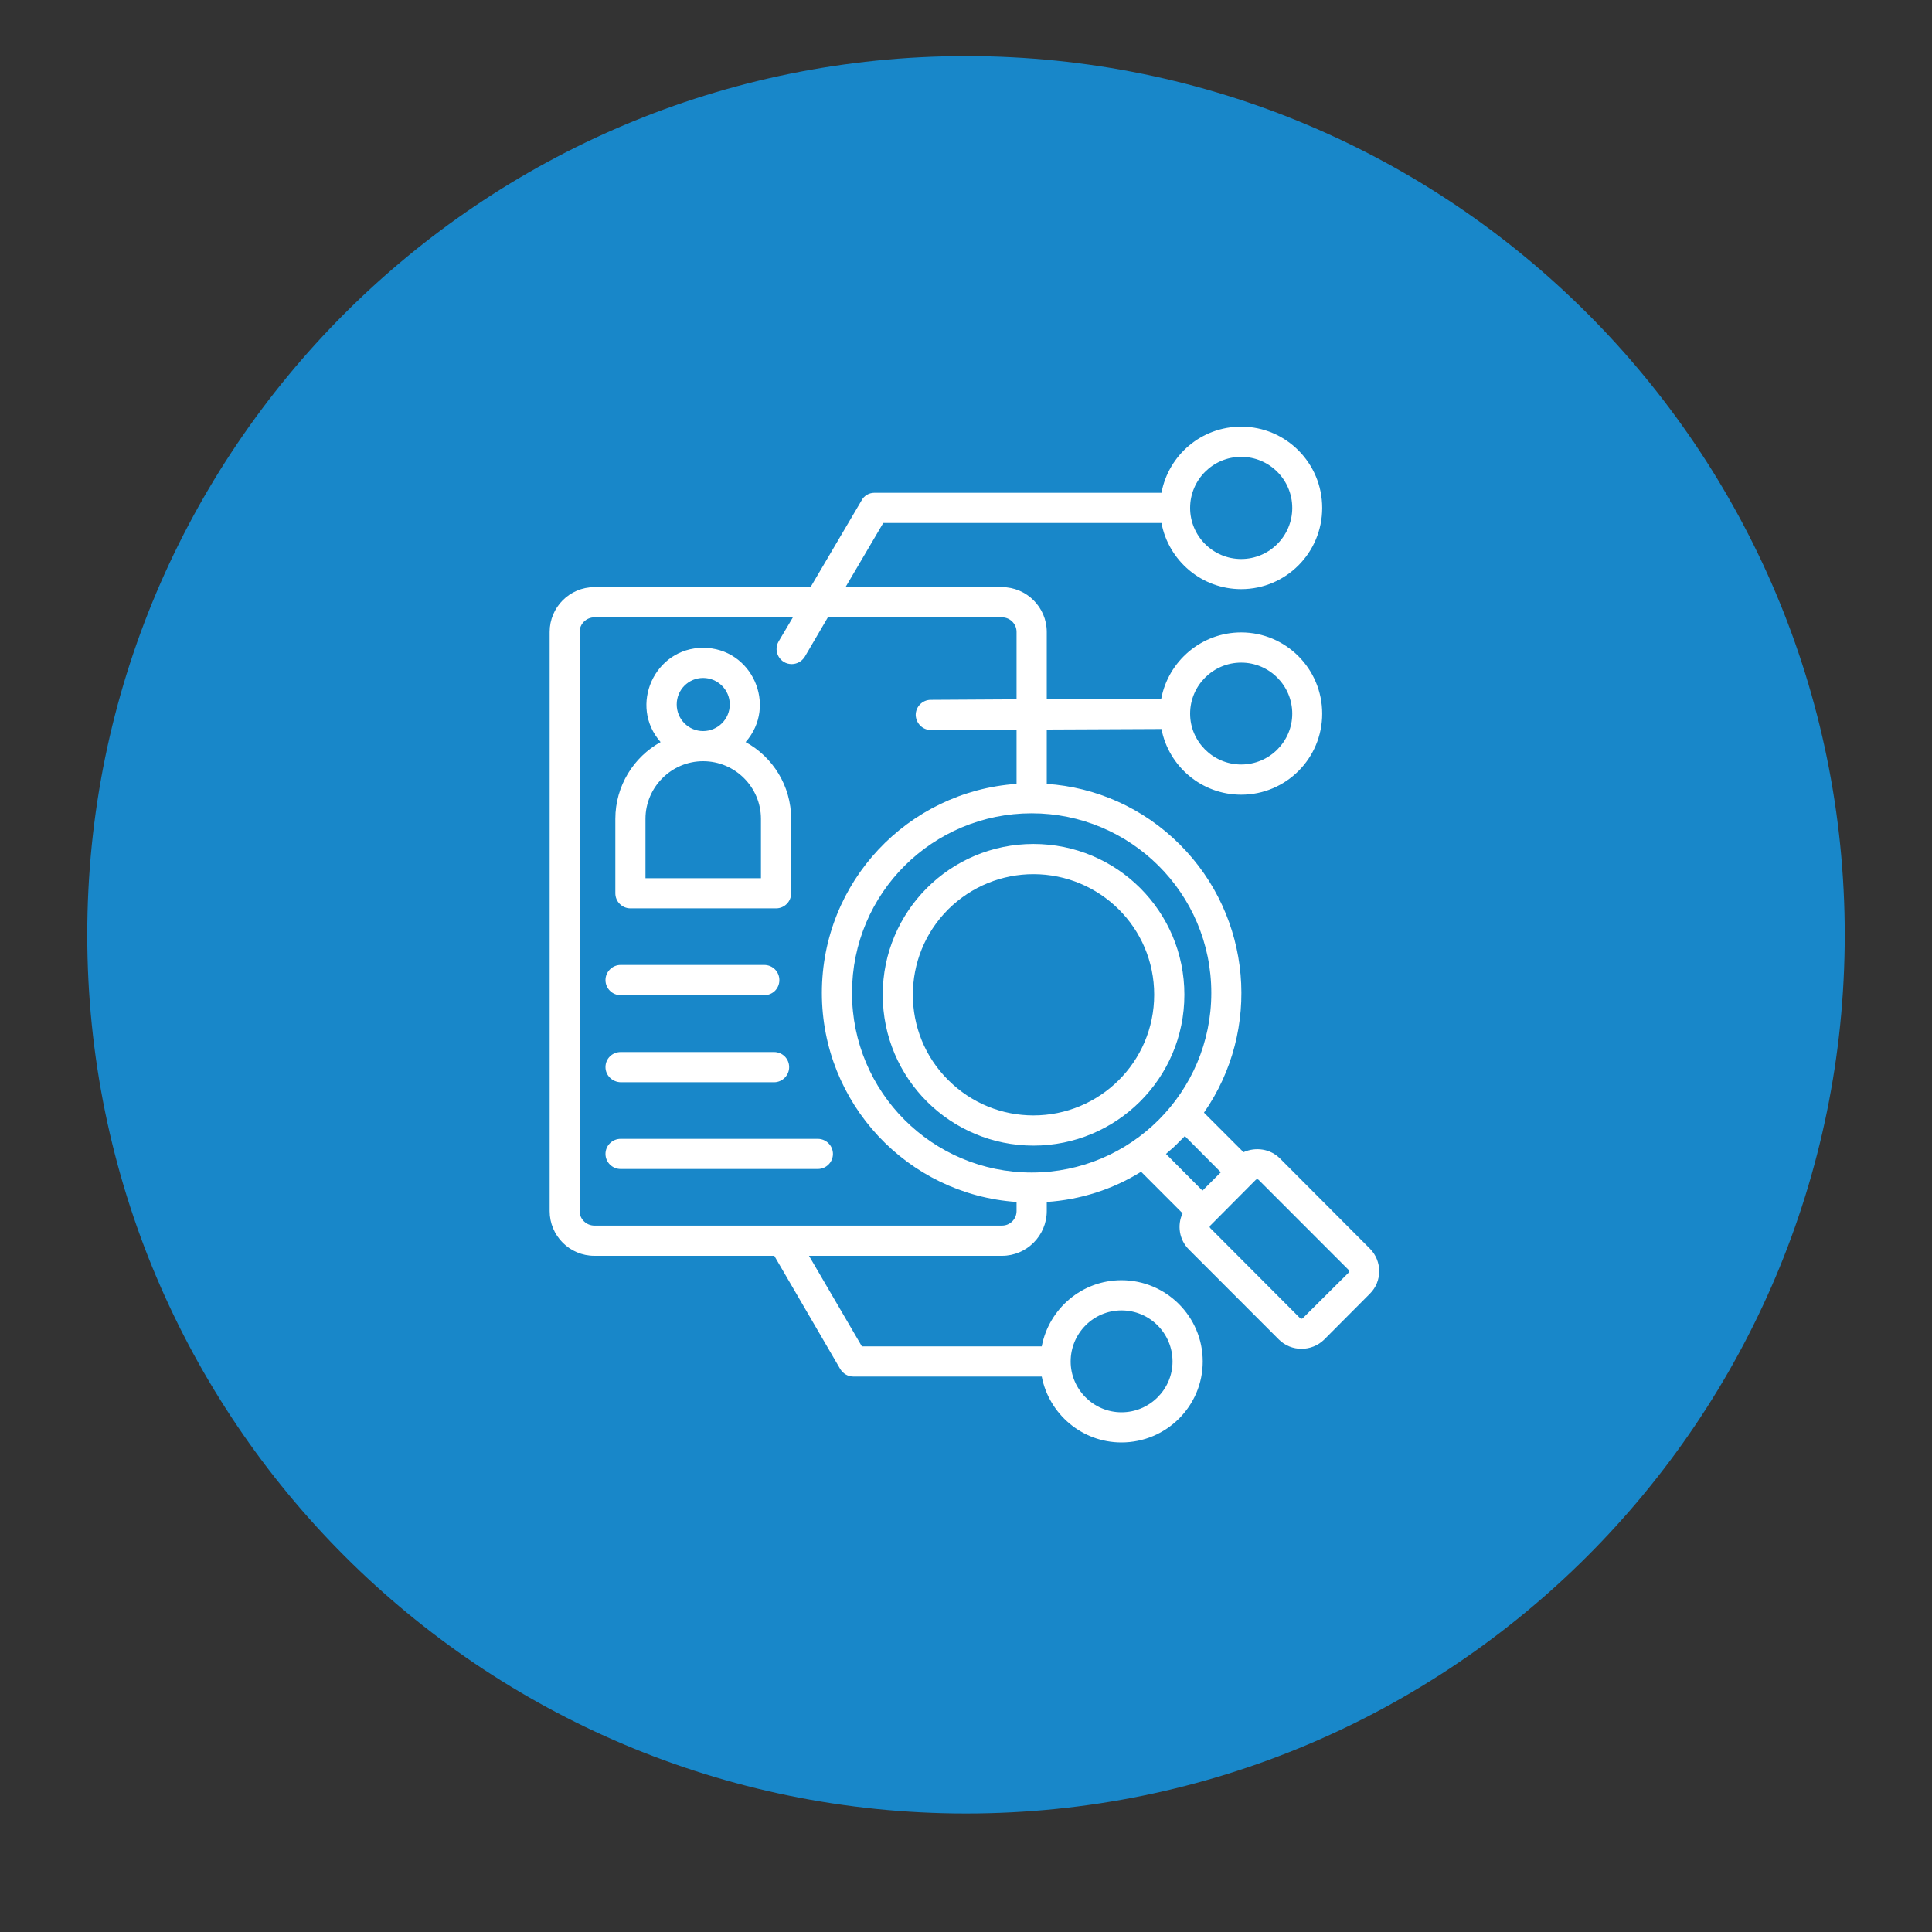 <svg xmlns="http://www.w3.org/2000/svg" xmlns:xlink="http://www.w3.org/1999/xlink" width="40" zoomAndPan="magnify" viewBox="0 0 30 30" height="40" preserveAspectRatio="xMidYMid meet" version="1.0"><rect x="0" y="0" width="30" height="30" fill="#333333" stroke="none"/><defs><clipPath id="d333bea6cc"><path d="M 1.355 0.871 L 28.645 0.871 L 28.645 28.16 L 1.355 28.16 Z M 1.355 0.871 " clip-rule="nonzero"/></clipPath><clipPath id="f6a7cfbe5a"><path d="M 15 0.871 C 7.465 0.871 1.355 6.98 1.355 14.516 C 1.355 22.051 7.465 28.16 15 28.16 C 22.535 28.16 28.645 22.051 28.645 14.516 C 28.645 6.98 22.535 0.871 15 0.871 Z M 15 0.871 " clip-rule="nonzero"/></clipPath><clipPath id="ab5ee62e07"><path d="M 8.531 6.625 L 21.594 6.625 L 21.594 22.594 L 8.531 22.594 Z M 8.531 6.625 " clip-rule="nonzero"/></clipPath></defs><g clip-path="url(#d333bea6cc)"><g clip-path="url(#f6a7cfbe5a)"><path fill="#1887c9" d="M 1.355 0.871 L 28.645 0.871 L 28.645 28.16 L 1.355 28.16 Z M 1.355 0.871 " fill-opacity="1" fill-rule="nonzero"/></g></g><g clip-path="url(#ab5ee62e07)"><path fill="#ffffff" d="M 9.402 16.57 C 9.402 16.438 9.508 16.336 9.637 16.336 L 12.02 16.336 C 12.148 16.336 12.254 16.438 12.254 16.57 C 12.254 16.699 12.148 16.805 12.02 16.805 L 9.637 16.805 C 9.508 16.801 9.402 16.699 9.402 16.57 Z M 12.934 17.918 C 12.934 18.047 12.828 18.152 12.699 18.152 L 9.637 18.152 C 9.508 18.152 9.402 18.047 9.402 17.918 C 9.402 17.789 9.508 17.684 9.637 17.684 L 12.699 17.684 C 12.828 17.684 12.934 17.789 12.934 17.918 Z M 9.402 15.219 C 9.402 15.09 9.508 14.984 9.637 14.984 L 11.867 14.984 C 12 14.984 12.102 15.09 12.102 15.219 C 12.102 15.348 12 15.453 11.867 15.453 L 9.637 15.453 C 9.508 15.453 9.402 15.348 9.402 15.219 Z M 16.047 13.574 C 17.074 13.574 17.922 14.402 17.922 15.445 C 17.922 16.492 17.074 17.32 16.047 17.32 C 15.566 17.32 15.09 17.137 14.723 16.77 C 13.992 16.043 13.992 14.852 14.723 14.121 C 15.09 13.758 15.566 13.574 16.047 13.574 Z M 13.707 15.445 C 13.707 16.754 14.766 17.789 16.047 17.789 C 17.332 17.789 18.391 16.75 18.391 15.445 C 18.391 14.152 17.344 13.105 16.047 13.105 C 14.754 13.105 13.707 14.152 13.707 15.445 Z M 20.941 19.762 L 20.23 20.469 C 20.219 20.48 20.199 20.48 20.188 20.469 L 18.793 19.07 C 18.781 19.059 18.781 19.039 18.793 19.031 L 19.5 18.32 C 19.512 18.309 19.531 18.309 19.543 18.32 L 20.941 19.719 C 20.949 19.73 20.949 19.75 20.941 19.762 Z M 18.32 17.719 C 18.348 17.695 18.371 17.668 18.398 17.641 L 18.957 18.203 L 18.672 18.488 L 18.105 17.918 C 18.18 17.855 18.254 17.789 18.32 17.719 Z M 15.559 19.031 C 15.684 19.031 15.785 18.93 15.785 18.805 L 15.785 18.664 C 14.086 18.547 12.762 17.129 12.762 15.418 C 12.762 13.691 14.098 12.289 15.785 12.172 L 15.785 11.328 L 14.457 11.336 C 14.324 11.336 14.223 11.23 14.219 11.102 C 14.219 10.973 14.324 10.867 14.453 10.867 L 15.785 10.859 L 15.785 9.812 C 15.785 9.688 15.684 9.586 15.559 9.586 L 12.855 9.586 L 12.496 10.199 C 12.449 10.273 12.371 10.312 12.293 10.312 C 12.113 10.312 12 10.117 12.09 9.961 L 12.312 9.586 L 9.23 9.586 C 9.105 9.586 9 9.688 9 9.812 L 9 18.805 C 9 18.93 9.105 19.031 9.23 19.031 Z M 18.809 15.418 C 18.809 13.863 17.547 12.629 16.02 12.629 C 14.488 12.629 13.23 13.863 13.23 15.418 C 13.23 16.957 14.477 18.207 16.02 18.207 C 17.559 18.207 18.809 16.957 18.809 15.418 Z M 17.414 20.348 C 17.852 20.348 18.207 20.703 18.207 21.141 C 18.207 21.574 17.852 21.93 17.414 21.93 C 16.98 21.93 16.625 21.574 16.625 21.141 C 16.625 20.703 16.98 20.348 17.414 20.348 Z M 19.273 7.094 C 19.711 7.094 20.066 7.449 20.066 7.887 C 20.066 8.324 19.711 8.68 19.273 8.68 C 18.836 8.68 18.48 8.324 18.48 7.887 C 18.48 7.449 18.836 7.094 19.273 7.094 Z M 19.273 10.289 C 19.711 10.289 20.066 10.645 20.066 11.082 C 20.066 11.516 19.711 11.871 19.273 11.871 C 18.836 11.871 18.48 11.516 18.48 11.082 C 18.48 10.645 18.836 10.289 19.273 10.289 Z M 21.27 19.387 L 19.875 17.988 C 19.727 17.84 19.5 17.805 19.309 17.891 L 18.695 17.277 C 19.59 15.992 19.441 14.234 18.32 13.113 C 17.746 12.539 17.008 12.223 16.254 12.172 L 16.254 11.328 L 18.035 11.32 C 18.148 11.902 18.66 12.34 19.273 12.34 C 19.969 12.34 20.531 11.777 20.531 11.082 C 20.531 10.387 19.969 9.82 19.273 9.82 C 18.656 9.82 18.141 10.266 18.031 10.852 L 16.254 10.859 L 16.254 9.812 C 16.254 9.43 15.941 9.117 15.559 9.117 L 13.129 9.117 L 13.715 8.121 L 18.035 8.121 C 18.145 8.703 18.656 9.148 19.273 9.148 C 19.969 9.148 20.531 8.582 20.531 7.887 C 20.531 7.191 19.969 6.625 19.273 6.625 C 18.656 6.625 18.145 7.066 18.035 7.652 L 13.578 7.652 C 13.496 7.652 13.418 7.695 13.379 7.77 L 12.586 9.117 L 9.23 9.117 C 8.844 9.117 8.535 9.43 8.535 9.812 L 8.535 18.805 C 8.535 19.188 8.844 19.5 9.23 19.5 L 12.023 19.5 L 13.047 21.258 C 13.09 21.328 13.164 21.375 13.25 21.375 L 16.176 21.375 C 16.289 21.957 16.801 22.398 17.414 22.398 C 18.109 22.398 18.676 21.836 18.676 21.141 C 18.676 20.445 18.109 19.879 17.414 19.879 C 16.801 19.879 16.289 20.32 16.176 20.906 L 13.383 20.906 L 12.562 19.5 L 15.559 19.5 C 15.941 19.5 16.254 19.188 16.254 18.805 L 16.254 18.664 C 16.777 18.629 17.277 18.469 17.719 18.195 L 18.363 18.84 C 18.277 19.023 18.309 19.25 18.461 19.402 L 19.859 20.801 C 20.051 20.992 20.367 20.992 20.562 20.801 L 21.27 20.09 C 21.465 19.898 21.465 19.582 21.27 19.387 Z M 10.023 12.715 C 10.023 12.223 10.426 11.82 10.918 11.82 C 11.414 11.82 11.816 12.223 11.816 12.715 L 11.816 13.637 L 10.023 13.637 Z M 10.508 10.938 C 10.508 10.711 10.691 10.527 10.918 10.527 C 11.145 10.527 11.332 10.711 11.332 10.938 C 11.332 11.168 11.145 11.352 10.918 11.352 C 10.691 11.352 10.508 11.168 10.508 10.938 Z M 9.789 14.105 C 9.66 14.105 9.555 14 9.555 13.871 L 9.555 12.715 C 9.555 12.203 9.84 11.754 10.258 11.523 C 9.758 10.957 10.164 10.059 10.918 10.059 C 11.676 10.059 12.078 10.957 11.578 11.523 C 12 11.754 12.285 12.203 12.285 12.715 L 12.285 13.871 C 12.285 14 12.18 14.105 12.051 14.105 Z M 9.789 14.105 " fill-opacity="1" fill-rule="evenodd"/></g></svg>